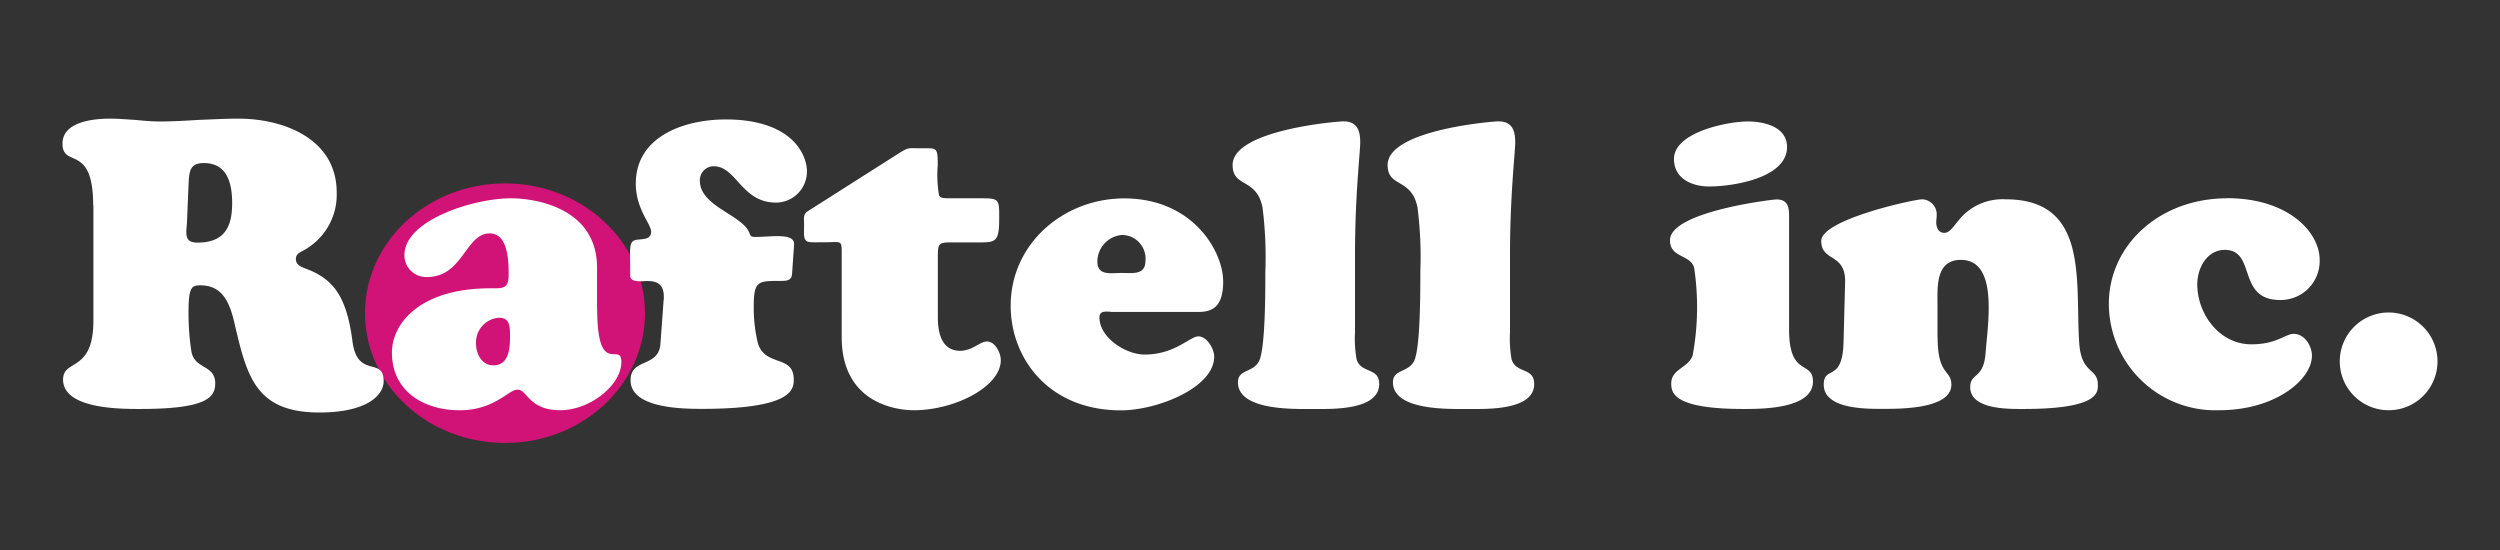 <svg id="グループ_2" data-name="グループ 2" xmlns="http://www.w3.org/2000/svg" width="220" height="48.4" viewBox="0 0 220 48.4">
  <rect x="0" y="0" width="220" height="48.4" fill="#333333" stroke="none"/>
  <g id="グループ_1" data-name="グループ 1">
    <ellipse id="楕円形_1" data-name="楕円形 1" cx="12.32" cy="11.42" rx="12.32" ry="11.42" transform="translate(32.12 16.14)" fill="#d11276"/>
    <path id="パス_1" data-name="パス 1" d="M8.2,18.08c0-5.51-2.7-3.23-2.7-5.44,0-1.95,2.77-2.2,4.19-2.2.75,0,1.46.07,2.2.11.71.07,1.46.14,2.17.14,1.14,0,2.27-.07,3.45-.14,1.14-.04,2.31-.11,3.45-.11,4.02,0,8.67,1.78,8.67,6.5a5.58,5.58,0,0,1-3.02,5.15c-.32.18-.57.29-.57.71,0,.53.46.68.89.85,2.49.92,3.59,2.56,4.09,6.4.43,3.3,2.74,1.31,2.74,3.48,0,1.35-1.63,2.77-5.65,2.77-5.69,0-6.4-3.27-7.5-7.96-.39-1.63-1-3.23-2.95-3.23-.78,0-1.07.11-1.07,2.35a21.984,21.984,0,0,0,.25,3.45c.28,1.63,2.1,1.14,2.1,2.84,0,1.28-.89,2.24-6.64,2.24-1.71,0-6.75,0-6.75-2.59,0-1.85,2.67-.57,2.67-5.19V18.08Zm8.25,1.56c-.07.92-.25,1.71.92,1.71,2.31,0,3.06-1.28,3.06-3.48,0-1.74-.43-3.52-2.49-3.52-1.31,0-1.28.82-1.35,1.92l-.14,3.38Z" fill="#fff"/>
    <path id="パス_2" data-name="パス 2" d="M52.55,27.11c0,6.25,2.13,2.84,2.13,4.76,0,2.03-2.77,4.23-5.37,4.23-2.81,0-2.88-1.81-3.77-1.81-.43,0-.89.46-1.67.89a6.513,6.513,0,0,1-3.48.92c-2.95,0-5.9-1.56-5.9-5.08,0-2.52,2.42-5.65,8.67-5.65,1.1,0,1.6.07,1.6-1.21,0-1.17-.04-3.62-1.67-3.62-2.13,0-2.35,3.84-5.51,3.84a1.913,1.913,0,0,1-1.99-1.95c0-3.02,6.01-4.98,9.38-4.98,2.03,0,7.57.78,7.57,6.11v3.55ZM41.89,30.23c0,.92.5,1.92,1.53,1.92,1.35,0,1.46-1.46,1.46-2.52,0-.78.04-1.67-.96-1.67a2.178,2.178,0,0,0-2.03,2.27Z" fill="#fff"/>
    <path id="パス_3" data-name="パス 3" d="M58.41,26.4c.07-1.1-.28-1.67-1.42-1.67-.43,0-1.53.18-1.53-.46,0-2.81-.21-3.13.85-3.2.43-.04.99-.07.99-.68,0-.68-1.35-1.99-1.35-4.23,0-4.23,4.37-5.65,7.92-5.65,5.79,0,7.14,3.06,7.14,4.58a2.736,2.736,0,0,1-2.7,2.74c-3.09,0-3.48-3.2-5.51-3.2a1.218,1.218,0,0,0-1.21,1.28c0,2.24,3.7,2.99,4.34,4.55.11.28.14.39.5.39,1.49,0,3.52-.39,3.45.68l-.18,2.59c-.04.53-.43.6-.92.6-2.1,0-2.45-.04-2.45,2.31a13.2,13.2,0,0,0,.36,3.16c.64,2.13,3.16.99,3.16,3.2,0,.85-.07,2.59-8.07,2.59-1.71,0-6.29-.04-6.29-2.52,0-1.99,2.49-1.07,2.63-3.23l.28-3.84Z" fill="#fff"/>
    <path id="パス_4" data-name="パス 4" d="M82.53,27.92c0,2.38,1,2.95,1.95,2.95,1.1,0,1.74-.82,2.38-.82.71,0,1.21,1,1.21,1.64,0,2.34-4.05,4.41-7.64,4.41-1.81,0-6.36-.78-6.36-6.43V22.35c0-.64,0-.89-.18-.99s-.57-.04-1.39-.04c-.92,0-1.39.04-1.56-.14-.25-.25-.18-.6-.18-1.42,0-.5-.11-.89.32-1.17l8.1-5.15c.82-.5.78-.39,1.85-.39,1.42,0,1.49-.14,1.49,1.49a10.759,10.759,0,0,0,.11,2.63c.11.28.35.28,1.28.28H86.4c1.53,0,1.53.11,1.53,1.71,0,2.03-.25,2.17-1.64,2.17H83.84c-1.24,0-1.31.04-1.31,1.31v5.29Z" fill="#fff"/>
    <path id="パス_5" data-name="パス 5" d="M97.71,27.43c-.39,0-.96-.11-.96.5,0,1.78,2.31,3.27,3.98,3.27,2.67,0,3.98-1.6,4.73-1.6s1.39,1.1,1.39,1.78c0,2.74-5.01,4.73-8.21,4.73-6.4,0-9.7-4.62-9.7-9.2,0-5.47,4.66-9.45,9.99-9.45,6.04,0,8.71,4.65,8.71,7.32,0,2.34-1.07,2.67-2.2,2.67H97.73Zm3.09-4.48a2.079,2.079,0,0,0-2.1-2.27,2.357,2.357,0,0,0-2.13,2.34c0,1.28,1.21,1,2.13,1C99.66,24.02,100.8,24.23,100.8,22.95Z" fill="#fff"/>
    <path id="パス_6" data-name="パス 6" d="M119.24,29.24a10.339,10.339,0,0,0,.14,2.38c.39,1.28,1.99.68,1.99,2.17,0,2.38-4.34,2.2-5.86,2.2s-6.57.18-6.57-2.35c0-1.24,1.53-.78,1.95-2.1.46-1.46.46-5.9.46-7.64a34.376,34.376,0,0,0-.25-5.65c-.53-2.63-2.63-1.71-2.63-3.73,0-3.09,9.24-3.84,9.74-3.84,1.21,0,1.49.78,1.49,1.85,0,.82-.46,4.73-.46,9.81v6.89Z" fill="#fff"/>
    <path id="パス_7" data-name="パス 7" d="M132.88,29.24a10.34,10.34,0,0,0,.14,2.38c.39,1.28,1.99.68,1.99,2.17,0,2.38-4.34,2.2-5.86,2.2s-6.57.18-6.57-2.35c0-1.24,1.53-.78,1.95-2.1.46-1.46.46-5.9.46-7.64a34.376,34.376,0,0,0-.25-5.65c-.53-2.63-2.63-1.71-2.63-3.73,0-3.09,9.24-3.84,9.74-3.84,1.21,0,1.49.78,1.49,1.85,0,.82-.46,4.73-.46,9.81v6.89Z" fill="#fff"/>
    <path id="パス_8" data-name="パス 8" d="M157.44,29.02c0,4.19,2.1,2.67,2.1,4.55,0,2.42-4.51,2.42-6.11,2.42-6.11,0-6.36-1.39-6.36-2.24,0-1.28,1.46-1.35,1.88-2.45a23.447,23.447,0,0,0,.14-7.71c-.32-1.24-2.13-.85-2.13-2.45,0-2.52,9.03-3.59,9.38-3.59,1.07,0,1.1.82,1.1,1.56v9.91ZM150.4,16.41c-1.49,0-3.09-.68-3.09-2.42,0-2.35,4.69-3.3,6.5-3.3,1.42,0,3.45.46,3.45,2.24C157.26,15.7,152.43,16.41,150.4,16.41Z" fill="#fff"/>
    <path id="パス_9" data-name="パス 9" d="M170.51,29.66c0,3.45,1.21,2.84,1.21,4.19,0,2.2-4.73,2.13-6.18,2.13-1.42,0-5.05,0-5.05-2.13,0-1.71,1.63-.18,1.74-3.66l.14-5.33c.07-2.63-2.1-1.78-2.1-3.66s8.17-3.66,8.88-3.66a1.326,1.326,0,0,1,1.28,1.39c0,.21-.04.43-.04.64,0,.43.18.92.71.92.57,0,.89-.75,1.6-1.49a4.948,4.948,0,0,1,3.8-1.46c7.36,0,6.11,7.21,6.47,12.62.18,2.81,1.64,2.17,1.64,3.7,0,.64.14,2.13-6.54,2.13-1.28,0-4.69.07-4.69-1.92,0-1.28,1.17-.68,1.35-2.99.18-2.52,1.17-8.21-2.17-8.21-2.27,0-2.06,2.45-2.06,4.05v2.74Z" fill="#fff"/>
    <path id="パス_10" data-name="パス 10" d="M195.99,17.44c5.33,0,8.14,2.95,8.14,5.44a3.43,3.43,0,0,1-3.48,3.52c-3.84,0-2.06-4.41-4.87-4.41-1.56,0-2.42,1.6-2.42,3.02,0,2.63,1.95,5.29,4.76,5.29,2.24,0,2.98-.92,3.73-.92.96,0,1.6,1.07,1.6,1.92,0,2.1-3.2,4.8-8.17,4.8a9.373,9.373,0,0,1-9.7-9.38c0-5.12,4.44-9.27,10.41-9.27Z" fill="#fff"/>
    <path id="パス_11" data-name="パス 11" d="M210.2,36.1a4.3,4.3,0,1,1,4.3-4.3A4.293,4.293,0,0,1,210.2,36.1Z" fill="#fff"/>
  </g>
  <rect id="長方形_1" data-name="長方形 1" width="220" height="48.4" fill="none"/>
</svg>
